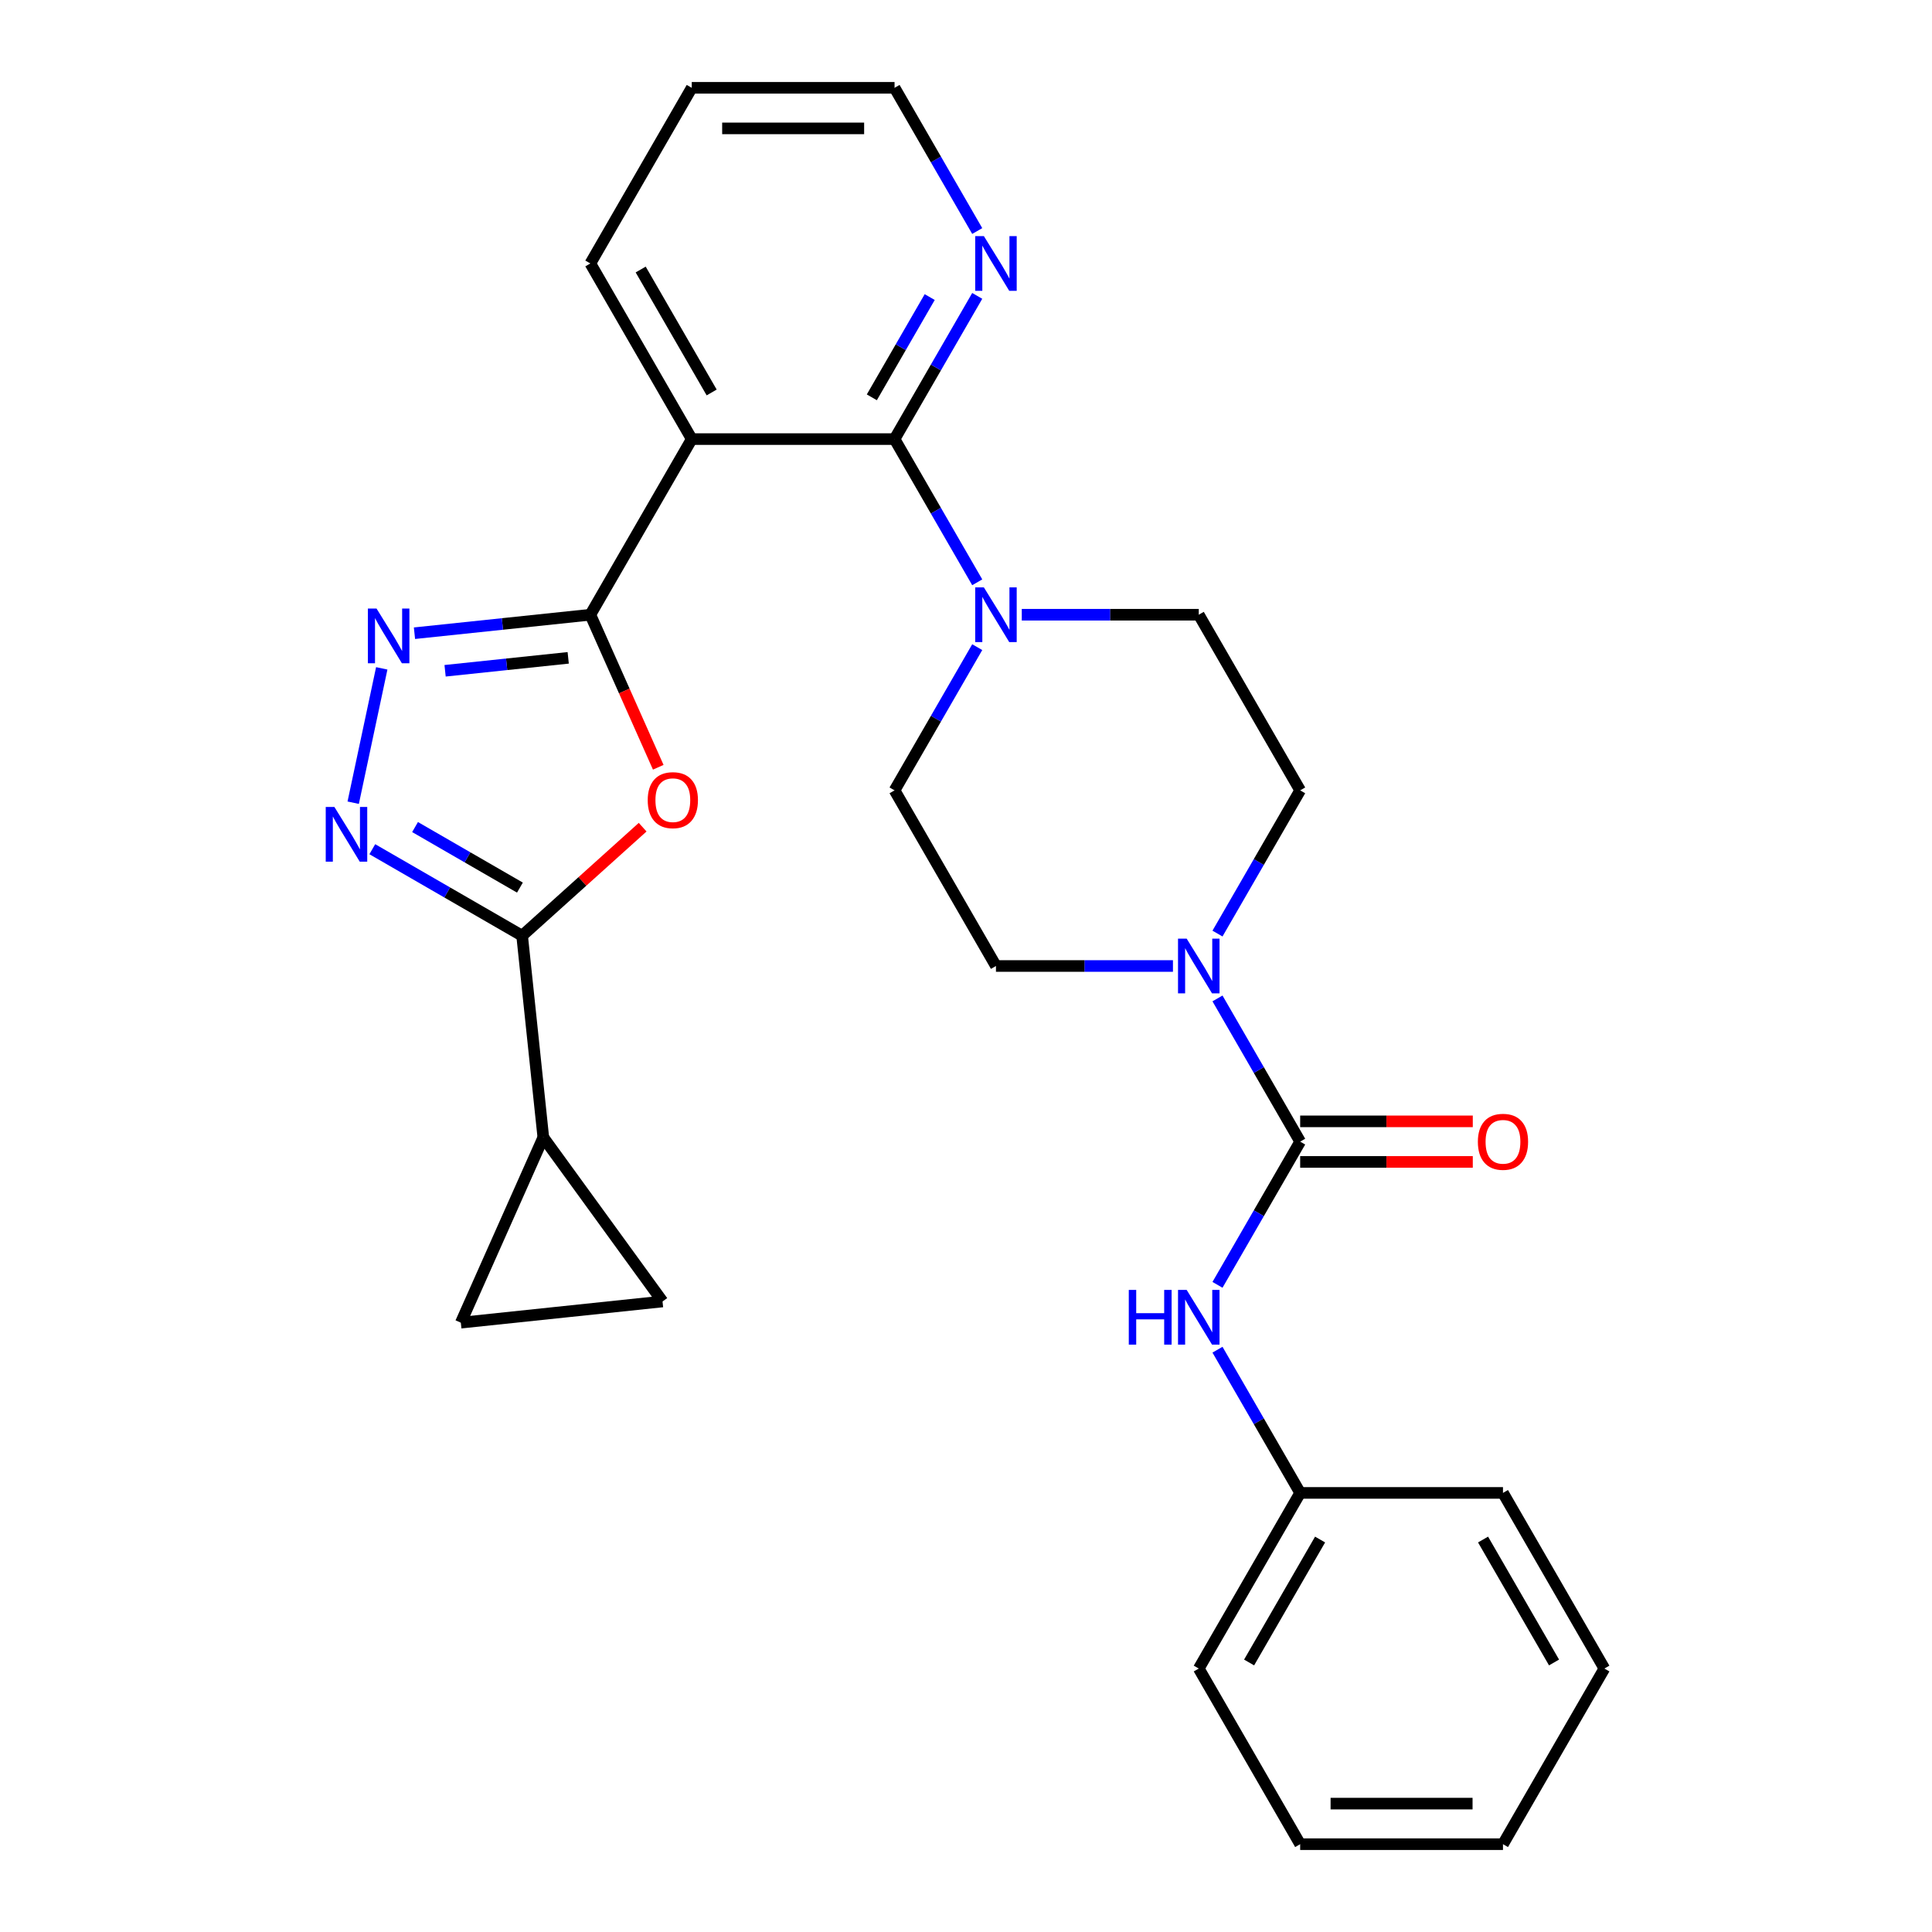 <?xml version='1.0' encoding='iso-8859-1'?>
<svg version='1.1' baseProfile='full'
              xmlns='http://www.w3.org/2000/svg'
                      xmlns:rdkit='http://www.rdkit.org/xml'
                      xmlns:xlink='http://www.w3.org/1999/xlink'
                  xml:space='preserve'
width='1000px' height='1000px' viewBox='0 0 1000 1000'>
<!-- END OF HEADER -->
<rect style='opacity:1.0;fill:#FFFFFF;stroke:none' width='1000' height='1000' x='0' y='0'> </rect>
<path class='bond-0' d='M 305.561,318.182 L 323.137,357.658' style='fill:none;fill-rule:evenodd;stroke:#000000;stroke-width:6px;stroke-linecap:butt;stroke-linejoin:miter;stroke-opacity:1' />
<path class='bond-0' d='M 323.137,357.658 L 340.713,397.135' style='fill:none;fill-rule:evenodd;stroke:#FF0000;stroke-width:6px;stroke-linecap:butt;stroke-linejoin:miter;stroke-opacity:1' />
<path class='bond-1' d='M 305.561,318.182 L 260.045,322.966' style='fill:none;fill-rule:evenodd;stroke:#000000;stroke-width:6px;stroke-linecap:butt;stroke-linejoin:miter;stroke-opacity:1' />
<path class='bond-1' d='M 260.045,322.966 L 214.528,327.75' style='fill:none;fill-rule:evenodd;stroke:#0000FF;stroke-width:6px;stroke-linecap:butt;stroke-linejoin:miter;stroke-opacity:1' />
<path class='bond-1' d='M 294.101,340.497 L 262.239,343.845' style='fill:none;fill-rule:evenodd;stroke:#000000;stroke-width:6px;stroke-linecap:butt;stroke-linejoin:miter;stroke-opacity:1' />
<path class='bond-1' d='M 262.239,343.845 L 230.377,347.194' style='fill:none;fill-rule:evenodd;stroke:#0000FF;stroke-width:6px;stroke-linecap:butt;stroke-linejoin:miter;stroke-opacity:1' />
<path class='bond-2' d='M 305.561,318.182 L 358.048,227.273' style='fill:none;fill-rule:evenodd;stroke:#000000;stroke-width:6px;stroke-linecap:butt;stroke-linejoin:miter;stroke-opacity:1' />
<path class='bond-3' d='M 332.633,428.147 L 301.44,456.234' style='fill:none;fill-rule:evenodd;stroke:#FF0000;stroke-width:6px;stroke-linecap:butt;stroke-linejoin:miter;stroke-opacity:1' />
<path class='bond-3' d='M 301.44,456.234 L 270.248,484.32' style='fill:none;fill-rule:evenodd;stroke:#000000;stroke-width:6px;stroke-linecap:butt;stroke-linejoin:miter;stroke-opacity:1' />
<path class='bond-4' d='M 197.596,345.939 L 182.815,415.478' style='fill:none;fill-rule:evenodd;stroke:#0000FF;stroke-width:6px;stroke-linecap:butt;stroke-linejoin:miter;stroke-opacity:1' />
<path class='bond-5' d='M 358.048,227.273 L 463.02,227.273' style='fill:none;fill-rule:evenodd;stroke:#000000;stroke-width:6px;stroke-linecap:butt;stroke-linejoin:miter;stroke-opacity:1' />
<path class='bond-20' d='M 358.048,227.273 L 305.561,136.364' style='fill:none;fill-rule:evenodd;stroke:#000000;stroke-width:6px;stroke-linecap:butt;stroke-linejoin:miter;stroke-opacity:1' />
<path class='bond-20' d='M 368.357,203.139 L 331.616,139.503' style='fill:none;fill-rule:evenodd;stroke:#000000;stroke-width:6px;stroke-linecap:butt;stroke-linejoin:miter;stroke-opacity:1' />
<path class='bond-9' d='M 270.248,484.32 L 281.22,588.717' style='fill:none;fill-rule:evenodd;stroke:#000000;stroke-width:6px;stroke-linecap:butt;stroke-linejoin:miter;stroke-opacity:1' />
<path class='bond-28' d='M 270.248,484.32 L 231.475,461.934' style='fill:none;fill-rule:evenodd;stroke:#000000;stroke-width:6px;stroke-linecap:butt;stroke-linejoin:miter;stroke-opacity:1' />
<path class='bond-28' d='M 231.475,461.934 L 192.703,439.549' style='fill:none;fill-rule:evenodd;stroke:#0000FF;stroke-width:6px;stroke-linecap:butt;stroke-linejoin:miter;stroke-opacity:1' />
<path class='bond-28' d='M 269.113,459.422 L 241.972,443.753' style='fill:none;fill-rule:evenodd;stroke:#000000;stroke-width:6px;stroke-linecap:butt;stroke-linejoin:miter;stroke-opacity:1' />
<path class='bond-28' d='M 241.972,443.753 L 214.832,428.083' style='fill:none;fill-rule:evenodd;stroke:#0000FF;stroke-width:6px;stroke-linecap:butt;stroke-linejoin:miter;stroke-opacity:1' />
<path class='bond-8' d='M 463.02,227.273 L 484.418,264.335' style='fill:none;fill-rule:evenodd;stroke:#000000;stroke-width:6px;stroke-linecap:butt;stroke-linejoin:miter;stroke-opacity:1' />
<path class='bond-8' d='M 484.418,264.335 L 505.816,301.397' style='fill:none;fill-rule:evenodd;stroke:#0000FF;stroke-width:6px;stroke-linecap:butt;stroke-linejoin:miter;stroke-opacity:1' />
<path class='bond-13' d='M 463.02,227.273 L 484.418,190.21' style='fill:none;fill-rule:evenodd;stroke:#000000;stroke-width:6px;stroke-linecap:butt;stroke-linejoin:miter;stroke-opacity:1' />
<path class='bond-13' d='M 484.418,190.21 L 505.816,153.148' style='fill:none;fill-rule:evenodd;stroke:#0000FF;stroke-width:6px;stroke-linecap:butt;stroke-linejoin:miter;stroke-opacity:1' />
<path class='bond-13' d='M 451.258,205.657 L 466.237,179.713' style='fill:none;fill-rule:evenodd;stroke:#000000;stroke-width:6px;stroke-linecap:butt;stroke-linejoin:miter;stroke-opacity:1' />
<path class='bond-13' d='M 466.237,179.713 L 481.215,153.769' style='fill:none;fill-rule:evenodd;stroke:#0000FF;stroke-width:6px;stroke-linecap:butt;stroke-linejoin:miter;stroke-opacity:1' />
<path class='bond-6' d='M 672.966,590.909 L 651.568,553.847' style='fill:none;fill-rule:evenodd;stroke:#000000;stroke-width:6px;stroke-linecap:butt;stroke-linejoin:miter;stroke-opacity:1' />
<path class='bond-6' d='M 651.568,553.847 L 630.17,516.784' style='fill:none;fill-rule:evenodd;stroke:#0000FF;stroke-width:6px;stroke-linecap:butt;stroke-linejoin:miter;stroke-opacity:1' />
<path class='bond-10' d='M 672.966,590.909 L 651.568,627.971' style='fill:none;fill-rule:evenodd;stroke:#000000;stroke-width:6px;stroke-linecap:butt;stroke-linejoin:miter;stroke-opacity:1' />
<path class='bond-10' d='M 651.568,627.971 L 630.17,665.034' style='fill:none;fill-rule:evenodd;stroke:#0000FF;stroke-width:6px;stroke-linecap:butt;stroke-linejoin:miter;stroke-opacity:1' />
<path class='bond-14' d='M 672.966,601.406 L 717.64,601.406' style='fill:none;fill-rule:evenodd;stroke:#000000;stroke-width:6px;stroke-linecap:butt;stroke-linejoin:miter;stroke-opacity:1' />
<path class='bond-14' d='M 717.64,601.406 L 762.314,601.406' style='fill:none;fill-rule:evenodd;stroke:#FF0000;stroke-width:6px;stroke-linecap:butt;stroke-linejoin:miter;stroke-opacity:1' />
<path class='bond-14' d='M 672.966,580.412 L 717.64,580.412' style='fill:none;fill-rule:evenodd;stroke:#000000;stroke-width:6px;stroke-linecap:butt;stroke-linejoin:miter;stroke-opacity:1' />
<path class='bond-14' d='M 717.64,580.412 L 762.314,580.412' style='fill:none;fill-rule:evenodd;stroke:#FF0000;stroke-width:6px;stroke-linecap:butt;stroke-linejoin:miter;stroke-opacity:1' />
<path class='bond-7' d='M 630.17,483.216 L 651.568,446.153' style='fill:none;fill-rule:evenodd;stroke:#0000FF;stroke-width:6px;stroke-linecap:butt;stroke-linejoin:miter;stroke-opacity:1' />
<path class='bond-7' d='M 651.568,446.153 L 672.966,409.091' style='fill:none;fill-rule:evenodd;stroke:#000000;stroke-width:6px;stroke-linecap:butt;stroke-linejoin:miter;stroke-opacity:1' />
<path class='bond-31' d='M 607.115,500 L 561.311,500' style='fill:none;fill-rule:evenodd;stroke:#0000FF;stroke-width:6px;stroke-linecap:butt;stroke-linejoin:miter;stroke-opacity:1' />
<path class='bond-31' d='M 561.311,500 L 515.507,500' style='fill:none;fill-rule:evenodd;stroke:#000000;stroke-width:6px;stroke-linecap:butt;stroke-linejoin:miter;stroke-opacity:1' />
<path class='bond-17' d='M 505.816,334.966 L 484.418,372.029' style='fill:none;fill-rule:evenodd;stroke:#0000FF;stroke-width:6px;stroke-linecap:butt;stroke-linejoin:miter;stroke-opacity:1' />
<path class='bond-17' d='M 484.418,372.029 L 463.02,409.091' style='fill:none;fill-rule:evenodd;stroke:#000000;stroke-width:6px;stroke-linecap:butt;stroke-linejoin:miter;stroke-opacity:1' />
<path class='bond-18' d='M 528.871,318.182 L 574.675,318.182' style='fill:none;fill-rule:evenodd;stroke:#0000FF;stroke-width:6px;stroke-linecap:butt;stroke-linejoin:miter;stroke-opacity:1' />
<path class='bond-18' d='M 574.675,318.182 L 620.48,318.182' style='fill:none;fill-rule:evenodd;stroke:#000000;stroke-width:6px;stroke-linecap:butt;stroke-linejoin:miter;stroke-opacity:1' />
<path class='bond-11' d='M 281.22,588.717 L 342.922,673.642' style='fill:none;fill-rule:evenodd;stroke:#000000;stroke-width:6px;stroke-linecap:butt;stroke-linejoin:miter;stroke-opacity:1' />
<path class='bond-12' d='M 281.22,588.717 L 238.524,684.615' style='fill:none;fill-rule:evenodd;stroke:#000000;stroke-width:6px;stroke-linecap:butt;stroke-linejoin:miter;stroke-opacity:1' />
<path class='bond-19' d='M 630.17,698.603 L 651.568,735.665' style='fill:none;fill-rule:evenodd;stroke:#0000FF;stroke-width:6px;stroke-linecap:butt;stroke-linejoin:miter;stroke-opacity:1' />
<path class='bond-19' d='M 651.568,735.665 L 672.966,772.727' style='fill:none;fill-rule:evenodd;stroke:#000000;stroke-width:6px;stroke-linecap:butt;stroke-linejoin:miter;stroke-opacity:1' />
<path class='bond-30' d='M 342.922,673.642 L 238.524,684.615' style='fill:none;fill-rule:evenodd;stroke:#000000;stroke-width:6px;stroke-linecap:butt;stroke-linejoin:miter;stroke-opacity:1' />
<path class='bond-29' d='M 505.816,119.579 L 484.418,82.517' style='fill:none;fill-rule:evenodd;stroke:#0000FF;stroke-width:6px;stroke-linecap:butt;stroke-linejoin:miter;stroke-opacity:1' />
<path class='bond-29' d='M 484.418,82.517 L 463.02,45.455' style='fill:none;fill-rule:evenodd;stroke:#000000;stroke-width:6px;stroke-linecap:butt;stroke-linejoin:miter;stroke-opacity:1' />
<path class='bond-15' d='M 515.507,500 L 463.02,409.091' style='fill:none;fill-rule:evenodd;stroke:#000000;stroke-width:6px;stroke-linecap:butt;stroke-linejoin:miter;stroke-opacity:1' />
<path class='bond-16' d='M 672.966,409.091 L 620.48,318.182' style='fill:none;fill-rule:evenodd;stroke:#000000;stroke-width:6px;stroke-linecap:butt;stroke-linejoin:miter;stroke-opacity:1' />
<path class='bond-22' d='M 672.966,772.727 L 620.48,863.636' style='fill:none;fill-rule:evenodd;stroke:#000000;stroke-width:6px;stroke-linecap:butt;stroke-linejoin:miter;stroke-opacity:1' />
<path class='bond-22' d='M 683.275,796.861 L 646.534,860.497' style='fill:none;fill-rule:evenodd;stroke:#000000;stroke-width:6px;stroke-linecap:butt;stroke-linejoin:miter;stroke-opacity:1' />
<path class='bond-23' d='M 672.966,772.727 L 777.939,772.727' style='fill:none;fill-rule:evenodd;stroke:#000000;stroke-width:6px;stroke-linecap:butt;stroke-linejoin:miter;stroke-opacity:1' />
<path class='bond-24' d='M 305.561,136.364 L 358.048,45.455' style='fill:none;fill-rule:evenodd;stroke:#000000;stroke-width:6px;stroke-linecap:butt;stroke-linejoin:miter;stroke-opacity:1' />
<path class='bond-21' d='M 463.02,45.455 L 358.048,45.455' style='fill:none;fill-rule:evenodd;stroke:#000000;stroke-width:6px;stroke-linecap:butt;stroke-linejoin:miter;stroke-opacity:1' />
<path class='bond-21' d='M 447.275,66.449 L 373.794,66.449' style='fill:none;fill-rule:evenodd;stroke:#000000;stroke-width:6px;stroke-linecap:butt;stroke-linejoin:miter;stroke-opacity:1' />
<path class='bond-26' d='M 620.48,863.636 L 672.966,954.545' style='fill:none;fill-rule:evenodd;stroke:#000000;stroke-width:6px;stroke-linecap:butt;stroke-linejoin:miter;stroke-opacity:1' />
<path class='bond-25' d='M 777.939,772.727 L 830.425,863.636' style='fill:none;fill-rule:evenodd;stroke:#000000;stroke-width:6px;stroke-linecap:butt;stroke-linejoin:miter;stroke-opacity:1' />
<path class='bond-25' d='M 767.63,796.861 L 804.37,860.497' style='fill:none;fill-rule:evenodd;stroke:#000000;stroke-width:6px;stroke-linecap:butt;stroke-linejoin:miter;stroke-opacity:1' />
<path class='bond-27' d='M 830.425,863.636 L 777.939,954.545' style='fill:none;fill-rule:evenodd;stroke:#000000;stroke-width:6px;stroke-linecap:butt;stroke-linejoin:miter;stroke-opacity:1' />
<path class='bond-32' d='M 672.966,954.545 L 777.939,954.545' style='fill:none;fill-rule:evenodd;stroke:#000000;stroke-width:6px;stroke-linecap:butt;stroke-linejoin:miter;stroke-opacity:1' />
<path class='bond-32' d='M 688.712,933.551 L 762.193,933.551' style='fill:none;fill-rule:evenodd;stroke:#000000;stroke-width:6px;stroke-linecap:butt;stroke-linejoin:miter;stroke-opacity:1' />
<path  class='atom-1' d='M 335.258 414.159
Q 335.258 407.359, 338.618 403.559
Q 341.978 399.759, 348.258 399.759
Q 354.538 399.759, 357.898 403.559
Q 361.258 407.359, 361.258 414.159
Q 361.258 421.039, 357.858 424.959
Q 354.458 428.839, 348.258 428.839
Q 342.018 428.839, 338.618 424.959
Q 335.258 421.079, 335.258 414.159
M 348.258 425.639
Q 352.578 425.639, 354.898 422.759
Q 357.258 419.839, 357.258 414.159
Q 357.258 408.599, 354.898 405.799
Q 352.578 402.959, 348.258 402.959
Q 343.938 402.959, 341.578 405.759
Q 339.258 408.559, 339.258 414.159
Q 339.258 419.879, 341.578 422.759
Q 343.938 425.639, 348.258 425.639
' fill='#FF0000'/>
<path  class='atom-2' d='M 194.904 314.994
L 204.184 329.994
Q 205.104 331.474, 206.584 334.154
Q 208.064 336.834, 208.144 336.994
L 208.144 314.994
L 211.904 314.994
L 211.904 343.314
L 208.024 343.314
L 198.064 326.914
Q 196.904 324.994, 195.664 322.794
Q 194.464 320.594, 194.104 319.914
L 194.104 343.314
L 190.424 343.314
L 190.424 314.994
L 194.904 314.994
' fill='#0000FF'/>
<path  class='atom-5' d='M 173.078 417.673
L 182.358 432.673
Q 183.278 434.153, 184.758 436.833
Q 186.238 439.513, 186.318 439.673
L 186.318 417.673
L 190.078 417.673
L 190.078 445.993
L 186.198 445.993
L 176.238 429.593
Q 175.078 427.673, 173.838 425.473
Q 172.638 423.273, 172.278 422.593
L 172.278 445.993
L 168.598 445.993
L 168.598 417.673
L 173.078 417.673
' fill='#0000FF'/>
<path  class='atom-8' d='M 614.22 485.84
L 623.5 500.84
Q 624.42 502.32, 625.9 505
Q 627.38 507.68, 627.46 507.84
L 627.46 485.84
L 631.22 485.84
L 631.22 514.16
L 627.34 514.16
L 617.38 497.76
Q 616.22 495.84, 614.98 493.64
Q 613.78 491.44, 613.42 490.76
L 613.42 514.16
L 609.74 514.16
L 609.74 485.84
L 614.22 485.84
' fill='#0000FF'/>
<path  class='atom-9' d='M 509.247 304.022
L 518.527 319.022
Q 519.447 320.502, 520.927 323.182
Q 522.407 325.862, 522.487 326.022
L 522.487 304.022
L 526.247 304.022
L 526.247 332.342
L 522.367 332.342
L 512.407 315.942
Q 511.247 314.022, 510.007 311.822
Q 508.807 309.622, 508.447 308.942
L 508.447 332.342
L 504.767 332.342
L 504.767 304.022
L 509.247 304.022
' fill='#0000FF'/>
<path  class='atom-11' d='M 584.26 667.658
L 588.1 667.658
L 588.1 679.698
L 602.58 679.698
L 602.58 667.658
L 606.42 667.658
L 606.42 695.978
L 602.58 695.978
L 602.58 682.898
L 588.1 682.898
L 588.1 695.978
L 584.26 695.978
L 584.26 667.658
' fill='#0000FF'/>
<path  class='atom-11' d='M 614.22 667.658
L 623.5 682.658
Q 624.42 684.138, 625.9 686.818
Q 627.38 689.498, 627.46 689.658
L 627.46 667.658
L 631.22 667.658
L 631.22 695.978
L 627.34 695.978
L 617.38 679.578
Q 616.22 677.658, 614.98 675.458
Q 613.78 673.258, 613.42 672.578
L 613.42 695.978
L 609.74 695.978
L 609.74 667.658
L 614.22 667.658
' fill='#0000FF'/>
<path  class='atom-14' d='M 509.247 122.204
L 518.527 137.204
Q 519.447 138.684, 520.927 141.364
Q 522.407 144.044, 522.487 144.204
L 522.487 122.204
L 526.247 122.204
L 526.247 150.524
L 522.367 150.524
L 512.407 134.124
Q 511.247 132.204, 510.007 130.004
Q 508.807 127.804, 508.447 127.124
L 508.447 150.524
L 504.767 150.524
L 504.767 122.204
L 509.247 122.204
' fill='#0000FF'/>
<path  class='atom-15' d='M 764.939 590.989
Q 764.939 584.189, 768.299 580.389
Q 771.659 576.589, 777.939 576.589
Q 784.219 576.589, 787.579 580.389
Q 790.939 584.189, 790.939 590.989
Q 790.939 597.869, 787.539 601.789
Q 784.139 605.669, 777.939 605.669
Q 771.699 605.669, 768.299 601.789
Q 764.939 597.909, 764.939 590.989
M 777.939 602.469
Q 782.259 602.469, 784.579 599.589
Q 786.939 596.669, 786.939 590.989
Q 786.939 585.429, 784.579 582.629
Q 782.259 579.789, 777.939 579.789
Q 773.619 579.789, 771.259 582.589
Q 768.939 585.389, 768.939 590.989
Q 768.939 596.709, 771.259 599.589
Q 773.619 602.469, 777.939 602.469
' fill='#FF0000'/>
</svg>
